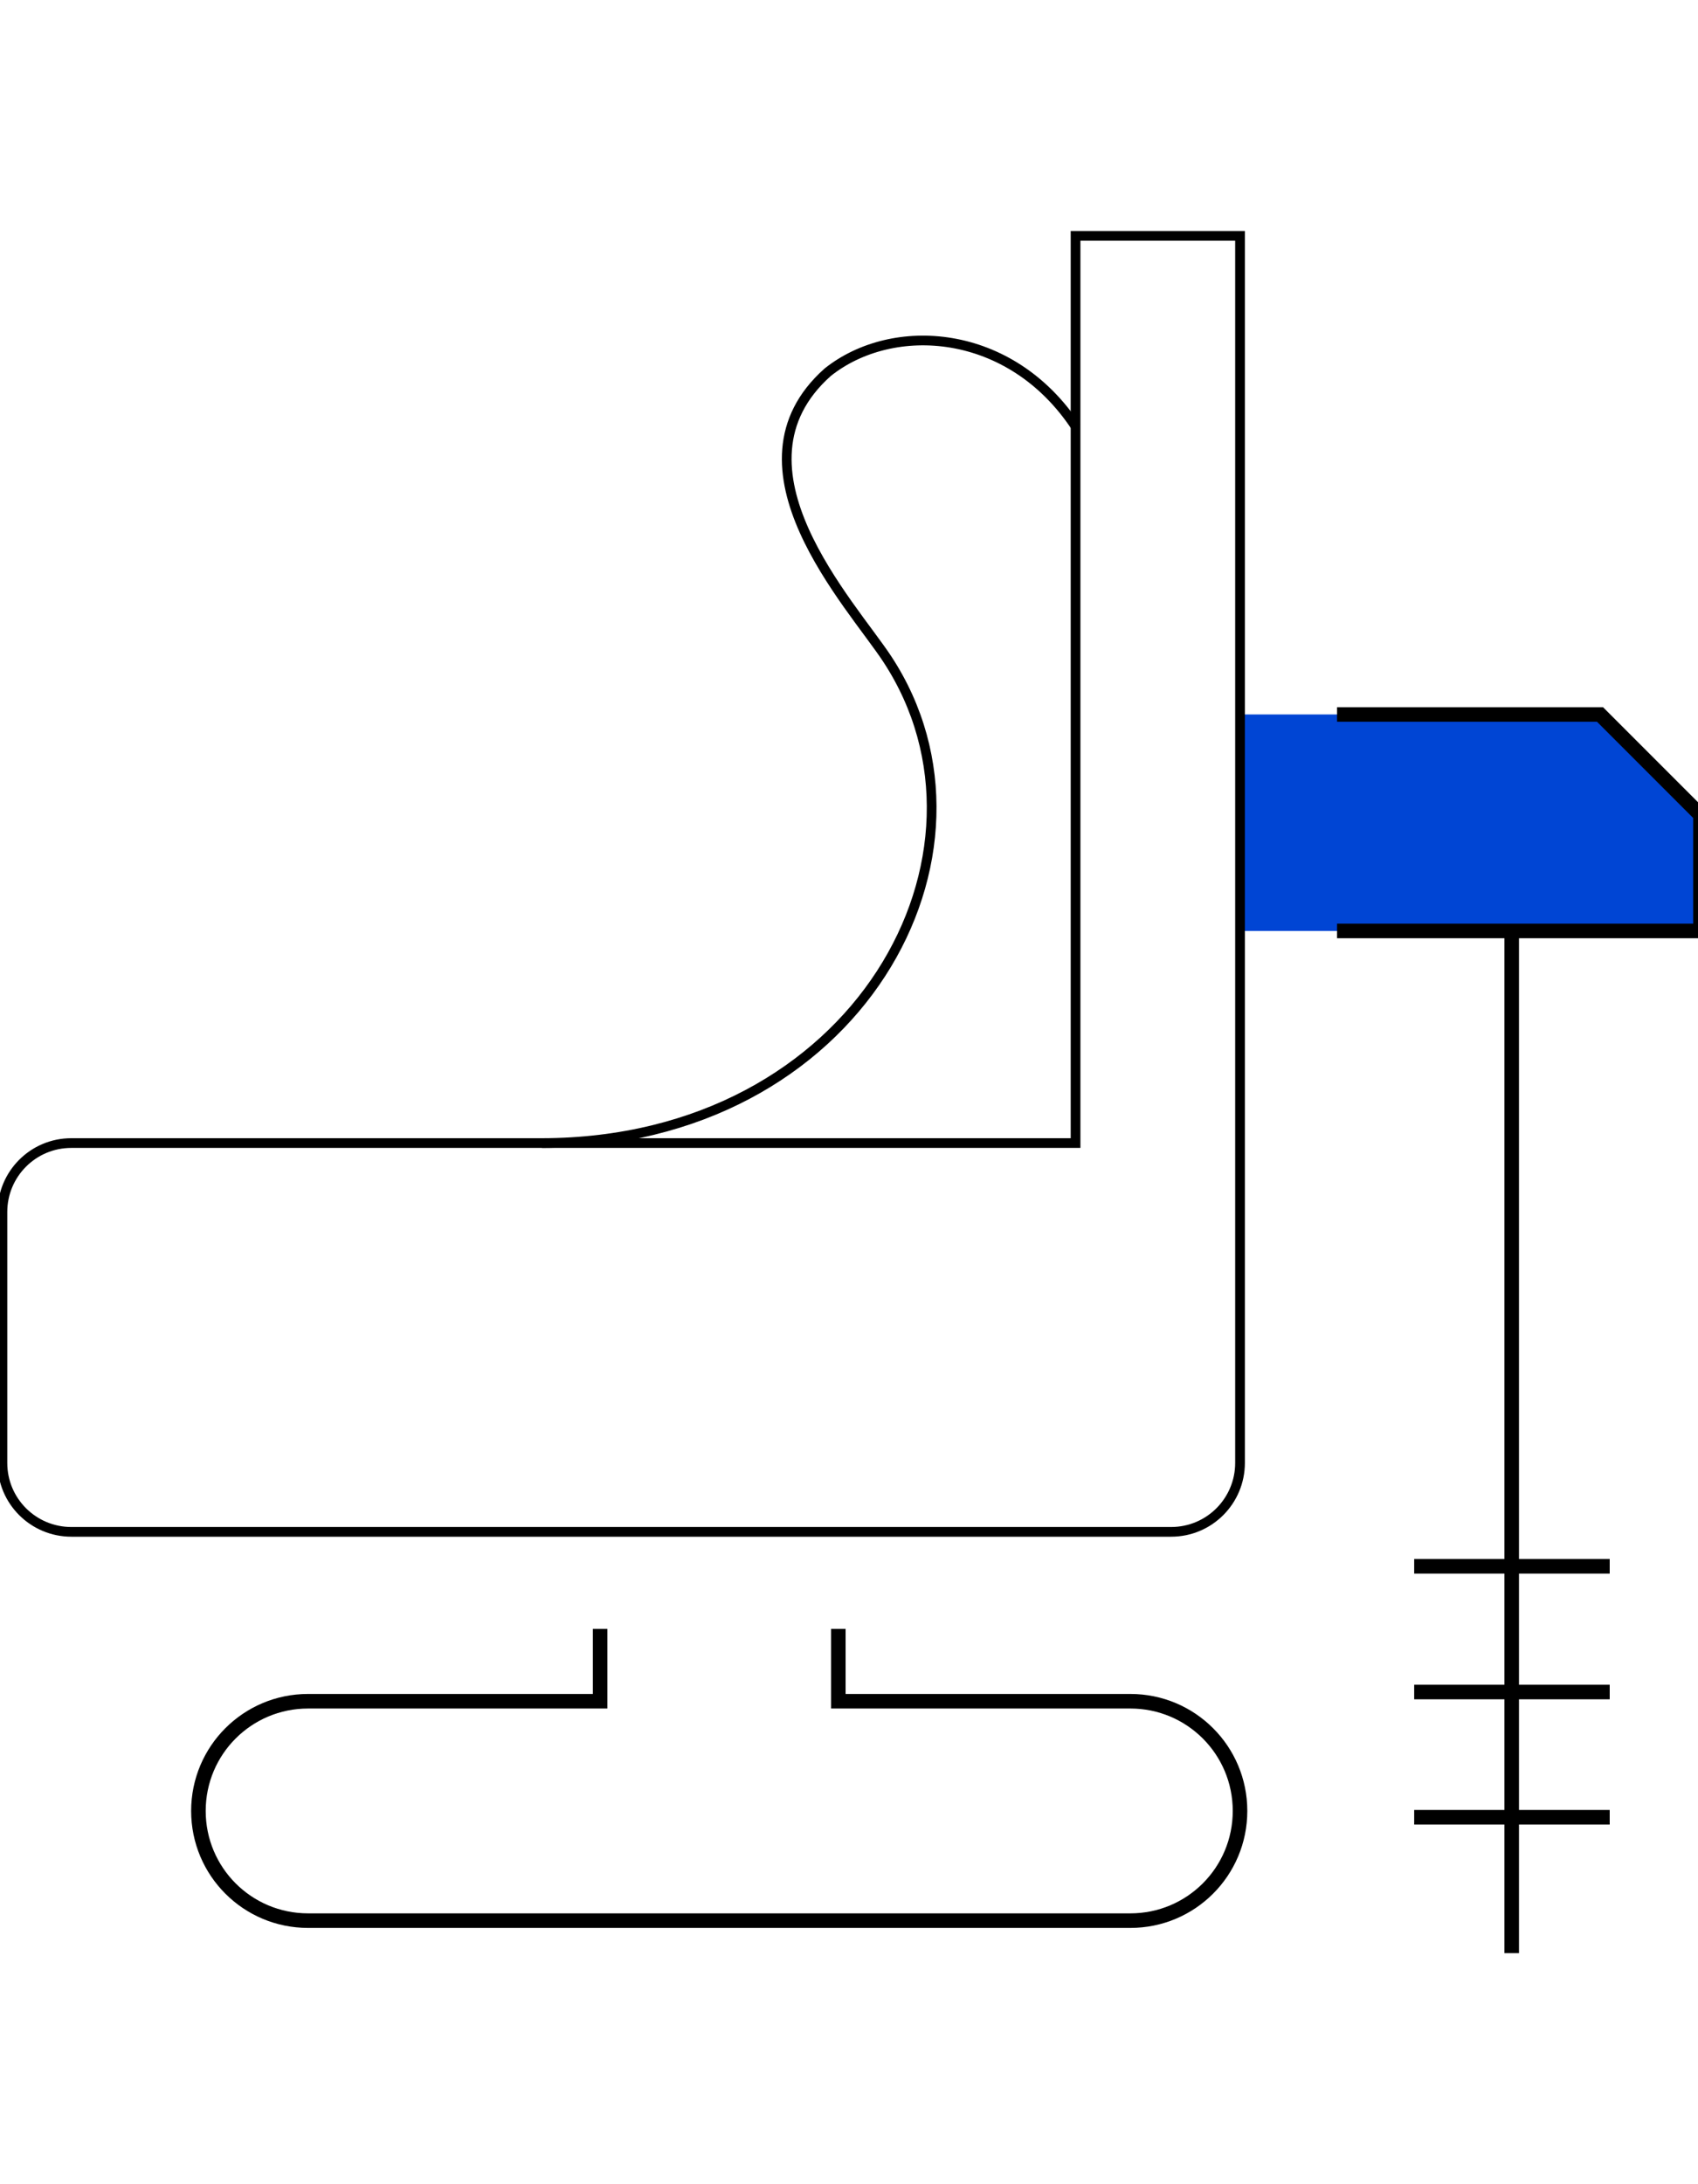 <?xml version="1.0" encoding="utf-8"?>
<!-- Generator: Adobe Illustrator 19.0.0, SVG Export Plug-In . SVG Version: 6.00 Build 0)  -->
<svg version="1.1" id="Layer_1" xmlns="http://www.w3.org/2000/svg" xmlns:xlink="http://www.w3.org/1999/xlink" x="0px" y="0px"
	 viewBox="0 0 350 450" enable-background="new 0 0 350 450" xml:space="preserve">
<g>
	<path id="XMLID_11_" fill="#0045D4" class="uk-text-primary" d="M255.6,147.2h74.2c8.1,8.1,12.6,12.6,20.7,20.7v23.9h-94.9"/>
	<path id="XMLID_10_" fill="none" d="M47.5,235.5H14.7c-7.9,0-14.2,6.4-14.2,14.2v51.7c0,7.9,6.4,14.2,14.2,14.2h226.7
		c7.9,0,14.2-6.4,14.2-14.2V48.6h-33.9v186.9H47.5"/>
	<path id="XMLID_9_" fill="none" d="M123.7,315.6v34.9H63.5c-12.5,0-22.6,10.1-22.6,22.6c0,12.5,10.1,22.6,22.6,22.6H233
		c12.5,0,22.6-10.1,22.6-22.6c0-12.5-10.1-22.6-22.6-22.6h-60.2v-34.9"/>
	<g>
		
			<line id="XMLID_8_" fill="none" stroke="#000000" stroke-width="3" stroke-miterlimit="10" x1="311.6" y1="191.8" x2="311.6" y2="402.4"/>
		
			<line id="XMLID_7_" fill="none" stroke="#000000" stroke-width="3" stroke-miterlimit="10" x1="291.5" y1="322.7" x2="331.8" y2="322.7"/>
		
			<line id="XMLID_6_" fill="none" stroke="#000000" stroke-width="3" stroke-miterlimit="10" x1="291.5" y1="348.6" x2="331.8" y2="348.6"/>
		
			<line id="XMLID_5_" fill="none" stroke="#000000" stroke-width="3" stroke-miterlimit="10" x1="291.5" y1="374.4" x2="331.8" y2="374.4"/>
		<path id="XMLID_4_" fill="none" stroke="#000000" stroke-width="3" stroke-miterlimit="10" d="M275.6,147.2h54.2
			c8.1,8.1,12.6,12.6,20.7,20.7v23.9h-74.9"/>
		<path id="XMLID_3_" fill="none" stroke="#000000" stroke-width="2" stroke-miterlimit="10" d="M47.5,235.5H14.7
			c-7.9,0-14.2,6.4-14.2,14.2v51.7c0,7.9,6.4,14.2,14.2,14.2h226.7c7.9,0,14.2-6.4,14.2-14.2V48.6h-33.9v186.9H47.5"/>
		<path id="XMLID_2_" fill="none" stroke="#000000" stroke-width="3" stroke-miterlimit="10" d="M123.7,335.6v14.9H63.5
			c-12.5,0-22.6,10.1-22.6,22.6c0,12.5,10.1,22.6,22.6,22.6H233c12.5,0,22.6-10.1,22.6-22.6c0-12.5-10.1-22.6-22.6-22.6h-60.2v-14.9
			"/>
		<path id="XMLID_1_" fill="none" stroke="#000000" stroke-width="2" stroke-miterlimit="10" d="M221.8,88
			c-13.5-20.5-37.8-22-51.2-11.3c-21.9,19.5,4.9,47.8,12.3,59.1c26.2,39.9-5.9,99.6-71.2,99.7"/>
	</g>
</g>
</svg>
